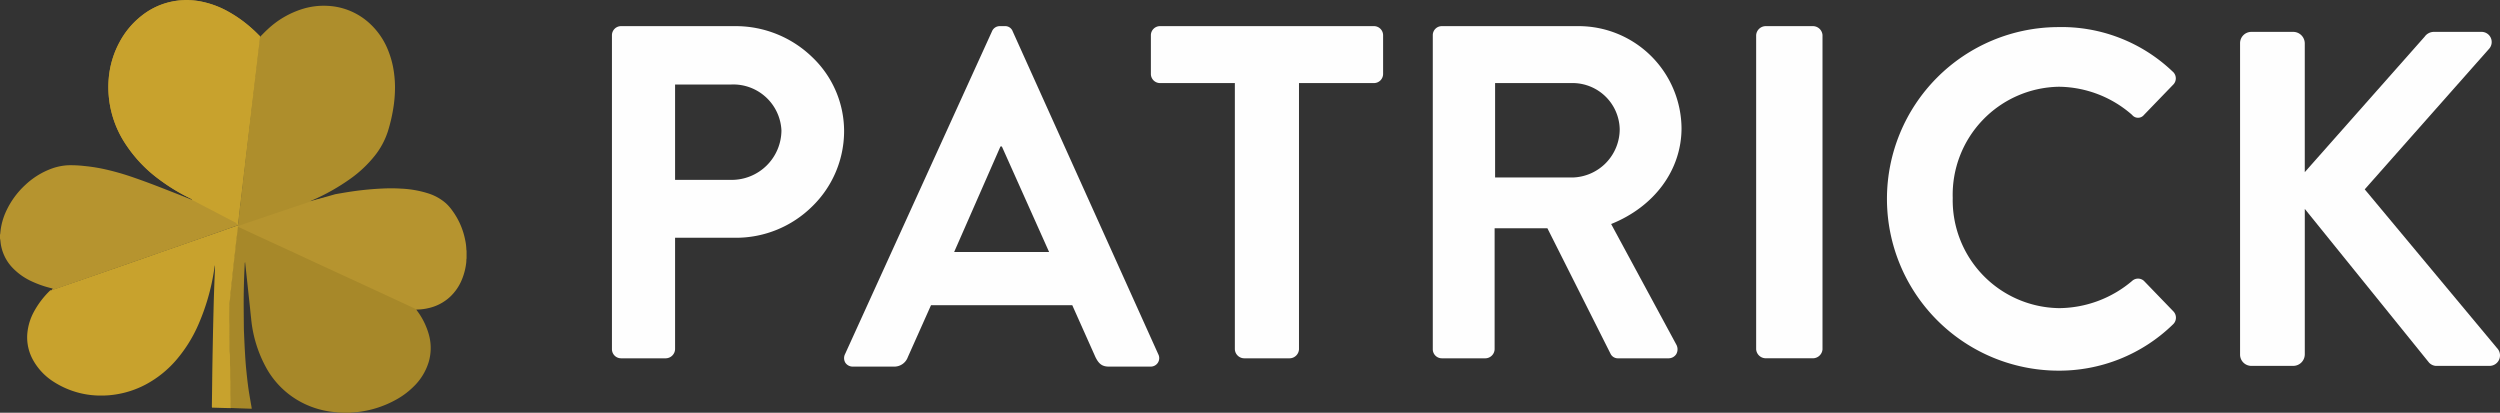 <svg xmlns="http://www.w3.org/2000/svg" xmlns:xlink="http://www.w3.org/1999/xlink" width="241.15" height="39.811" viewBox="0 0 241.15 39.811">
  <rect x="0" y="0" width="241.15" height="39.811" fill="#333333" stroke="none"/>
  <defs>
    <clipPath id="clip-path">
      <path id="Clip_14" data-name="Clip 14" d="M0,0H25.073V32.219H0Z" transform="translate(0.047 0.313)" fill="none"/>
    </clipPath>
    <clipPath id="clip-path-2">
      <path id="Clip_27" data-name="Clip 27" d="M.141,0H.429V.57H.141Z" transform="translate(0.429 0.314)" fill="none"/>
    </clipPath>
  </defs>
  <g id="Group_31" data-name="Group 31" transform="translate(-0.57 0)">
    <path id="Fill_1" data-name="Fill 1" d="M5.2,32.041H.89a.881.881,0,0,1-.89-.87V.869A.881.881,0,0,1,.89,0H11.9a10.613,10.613,0,0,1,7.408,2.98,9.862,9.862,0,0,1,3.086,7.135,10.145,10.145,0,0,1-3.08,7.278,10.451,10.451,0,0,1-7.367,3.021H6.09V31.171A.915.915,0,0,1,5.2,32.041ZM6.09,5.63v9.2h5.435a4.8,4.8,0,0,0,4.825-4.76,4.65,4.65,0,0,0-4.825-4.44Z" transform="translate(59.598 2.521)" fill="#fefefe"/>
    <path id="Fill_3" data-name="Fill 3" d="M29.526,32.842H25.562c-.647,0-.981-.233-1.321-.925l-2.233-5H8.384l-2.233,5a1.387,1.387,0,0,1-1.322.925H.865a.854.854,0,0,1-.741-.37.86.86,0,0,1-.033-.834L14.262.509A.81.81,0,0,1,15.036,0h.455a.768.768,0,0,1,.774.509L30.3,31.639a.816.816,0,0,1-.774,1.2ZM15.081,11.61h0L10.616,21.786h9.158L15.219,11.61h-.138Z" transform="translate(81.992 2.521)" fill="#fefefe"/>
    <path id="Fill_5" data-name="Fill 5" d="M8.109,5.492H.9A.882.882,0,0,1,0,4.623V.869A.882.882,0,0,1,.9,0H21.5a.882.882,0,0,1,.9.869V4.623a.882.882,0,0,1-.9.869H14.286V31.171a.915.915,0,0,1-.9.87H9a.914.914,0,0,1-.9-.87V5.492" transform="translate(111.584 2.521)" fill="#fefefe"/>
    <path id="Fill_7" data-name="Fill 7" d="M22.71,32.041H17.892a.783.783,0,0,1-.733-.412L11.057,19.5H5.964V31.171a.906.906,0,0,1-.872.87H.871A.872.872,0,0,1,0,31.171V.869A.871.871,0,0,1,.871,0H13.993a9.933,9.933,0,0,1,10,9.841c0,4.022-2.6,7.565-6.79,9.247l6.284,11.625a.939.939,0,0,1,0,.921A.877.877,0,0,1,22.71,32.041ZM6.01,5.492V14.6h7.477A4.668,4.668,0,0,0,18.03,9.932a4.553,4.553,0,0,0-4.542-4.441Z" transform="translate(138.777 2.521)" fill="#fefefe"/>
    <path id="Fill_9" data-name="Fill 9" d="M.928,0H5.471A.931.931,0,0,1,6.4.869v30.3a.932.932,0,0,1-.927.869H.928A.932.932,0,0,1,0,31.172V.869A.932.932,0,0,1,.928,0" transform="translate(169.969 2.521)" fill="#fefefe"/>
    <path id="Fill_11" data-name="Fill 11" d="M27.675,4.28a.857.857,0,0,1,.046,1.289l-2.8,2.9a.734.734,0,0,1-1.148,0,10.842,10.842,0,0,0-7.068-2.715A10.422,10.422,0,0,0,6.472,16.477a10.408,10.408,0,0,0,10.28,10.632,11,11,0,0,0,7.022-2.623.843.843,0,0,1,1.148,0l2.845,2.945a.877.877,0,0,1-.046,1.243,15.726,15.726,0,0,1-11.152,4.465A16.57,16.57,0,0,1,16.569,0,15.51,15.51,0,0,1,27.675,4.28" transform="translate(182.458 2.614)" fill="#fefefe"/>
    <g id="Group_15" data-name="Group 15" transform="translate(216.6 2.762)">
      <path id="Clip_14-2" data-name="Clip 14" d="M0,0H25.073V32.219H0Z" transform="translate(0.047 0.313)" fill="none"/>
      <g id="Group_15-2" data-name="Group 15" clip-path="url(#clip-path)">
        <path id="Fill_13" data-name="Fill 13" d="M1.1,0H5.141a1.118,1.118,0,0,1,1.1,1.1V13.531L17.808.46A1.094,1.094,0,0,1,18.679,0h4.59A.979.979,0,0,1,24,1.656L12.025,15.189,24.875,30.607a1.01,1.01,0,0,1-.826,1.611h-5a.994.994,0,0,1-.826-.322L6.243,17.075V31.113a1.119,1.119,0,0,1-1.1,1.105H1.1A1.089,1.089,0,0,1,0,31.113V1.1A1.089,1.089,0,0,1,1.1,0" transform="translate(0.047 0.313)" fill="#fefefe"/>
      </g>
    </g>
    <path id="Fill_16" data-name="Fill 16" d="M18.18,0a.728.728,0,0,0,.091.016,7.289,7.289,0,0,1,1.014.111,8.886,8.886,0,0,1,2.665.956,12.514,12.514,0,0,1,2.484,1.79c.223.2.435.422.653.633-.018.174-.034.347-.054.522q-.038.343-.079.686c-.038.308-.076.616-.112.923-.027.233-.052.466-.08.7-.037.312-.076.624-.112.935-.027.229-.052.458-.08.686-.036.316-.076.631-.113.947-.027.229-.053.458-.08.687-.037.308-.076.615-.112.923-.028.233-.052.466-.08.7-.036.312-.076.623-.112.935-.027.229-.052.458-.079.687-.038.316-.076.631-.114.947q-.04.344-.08.687c-.037.307-.075.614-.112.922-.028.234-.052.466-.08.7-.036.311-.075.622-.112.934-.027.229-.052.458-.079.687l-.115.947c-.027.225-.05.45-.078.675s-.061.465-.089.7c-.035.307-.068.616-.1.923-.029.257-.06.514-.089.77l0,.027a.853.853,0,0,0-.141.027c-.445.156-.89.315-1.336.473l-2.074.727-1.609.565-2.211.772-1.688.592-1.871.652-1.838.641-1.928.671-1.589.55c-.53.182-1.059.366-1.59.546a.246.246,0,0,1-.089,0l.1-.121c0-.009-.005-.015-.007-.015L4.956,27.8a10.069,10.069,0,0,1-1.866-.646A6.036,6.036,0,0,1,1.2,25.822,4.252,4.252,0,0,1,.043,23.249c-.008-.086-.028-.17-.043-.255v-.359a.238.238,0,0,0,.019-.053c.013-.115.022-.23.036-.344a6.275,6.275,0,0,1,.536-1.863,8.014,8.014,0,0,1,1.877-2.562A7.409,7.409,0,0,1,4.782,16.34a5.485,5.485,0,0,1,1.809-.4,11.522,11.522,0,0,1,1.523.07,16.805,16.805,0,0,1,1.839.281,24.643,24.643,0,0,1,3,.854c1.309.451,2.6.958,3.885,1.464.521.2,1.041.411,1.563.616.036.014.074.044.122.019-.022-.058-.076-.063-.116-.082a18.813,18.813,0,0,1-3.137-1.917,13.224,13.224,0,0,1-3.083-3.239,9.93,9.93,0,0,1-1.728-5.933,9.518,9.518,0,0,1,.084-.987A8.882,8.882,0,0,1,11.513,4.1,8.016,8.016,0,0,1,13.7,1.488,6.907,6.907,0,0,1,17.74.016.283.283,0,0,0,17.795,0Z" transform="translate(0.57 0)" fill="#b6942f"/>
    <path id="Fill_18" data-name="Fill 18" d="M8.81,18.435c-.01.054-.055.066-.1.08l-.728.262-1.756.63-1.049.374c-.7.25-1.4.5-2.1.752-.353.128-.707.253-1.06.377-.442.158-.883.314-1.324.473a.581.581,0,0,0-.094.051l-.478.156c-.042.014-.084.025-.126.037.03-.263.06-.526.089-.789.036-.315.068-.631.1-.947.028-.238.06-.477.089-.715s.052-.461.079-.692c.038-.324.077-.646.115-.97.027-.234.052-.47.08-.7.037-.319.076-.638.113-.958.028-.239.053-.478.08-.716.036-.315.075-.63.112-.945.028-.235.053-.47.08-.7.038-.324.077-.646.115-.97.027-.235.052-.469.08-.7.038-.32.076-.638.113-.958.028-.239.052-.478.08-.716.036-.316.076-.631.112-.946.028-.234.053-.47.08-.7.038-.323.078-.646.115-.97.027-.234.052-.47.08-.7.036-.319.076-.639.113-.958.028-.238.053-.478.08-.716.037-.315.076-.631.113-.946q.042-.351.079-.7c.02-.179.037-.357.055-.535.052.028.071-.021.1-.047.213-.211.418-.431.64-.633A8.669,8.669,0,0,1,6.366.283,6.91,6.91,0,0,1,8.66.009a6.417,6.417,0,0,1,4.205,1.8A7.03,7.03,0,0,1,14.55,4.339a8.84,8.84,0,0,1,.559,2.184A10.544,10.544,0,0,1,15.2,7.877a12.839,12.839,0,0,1-.185,2.131,15.719,15.719,0,0,1-.5,2.1,7.453,7.453,0,0,1-1.269,2.362,11.532,11.532,0,0,1-2.306,2.186,20.117,20.117,0,0,1-3.718,2.106l-.121.055-.064.03a.128.128,0,0,1,.007.015l.055-.023.728-.175.425-.1.567-.13" transform="translate(23.473 0.554)" fill="#ae8e2c"/>
    <path id="Fill_20" data-name="Fill 20" d="M.841.188C.883.176.925.166.966.152L1.436,0a.87.87,0,0,0,.115.08c.26.129.521.255.781.381l.687.332L4.7,1.613c.439.214.88.425,1.319.638l1.607.781,1.447.7,1.575.765,1.479.718,1.532.744,1.468.713q.793.385,1.586.771.69.337,1.38.677a.352.352,0,0,1,.073.07l-.108.018.113.157a6.922,6.922,0,0,1,1.153,2.392,4.791,4.791,0,0,1-.039,2.523A5.548,5.548,0,0,1,17.8,15.692a7.5,7.5,0,0,1-1.493,1.139,9.947,9.947,0,0,1-4.46,1.339.563.563,0,0,0-.09.019h-.714l-.2-.006-.326-.017c-.315-.039-.632-.069-.944-.121a8.469,8.469,0,0,1-2.616-.887,8.284,8.284,0,0,1-3.262-3.15A12.19,12.19,0,0,1,2.151,9.093c-.04-.352-.073-.7-.11-1.057q-.064-.593-.128-1.187-.065-.611-.131-1.223T1.65,4.393q-.04-.366-.08-.731a.258.258,0,0,0-.034.123c-.025.568-.055,1.137-.071,1.706-.018.641-.03,1.281-.032,1.922,0,.789.009,1.576.016,2.365,0,.227.006.454.016.681.027.608.052,1.216.087,1.824.028.484.058.969.1,1.452.067.685.137,1.37.231,2.051.09.646.211,1.288.319,1.931,0,.025,0,.051.007.084-.032,0-.056,0-.08,0l-1.13-.039L.15,17.729c-.013-.441.009-.881-.02-1.324S.136,15.5.106,15.046c-.028-.429,0-.858-.023-1.288-.028-.456.005-.914-.025-1.372-.028-.431.005-.866-.023-1.3-.03-.468,0-.938-.023-1.408C-.011,9.134.006,8.587.006,8.042c0-.044,0-.088.007-.131.012-.139.027-.277.04-.415.018-.2.034-.4.054-.6s.043-.418.066-.628c.019-.181.039-.363.059-.544s.04-.371.06-.556.037-.372.057-.557c.028-.264.058-.528.086-.793.019-.173.037-.348.056-.522.028-.248.059-.5.086-.744s.051-.5.078-.747.059-.5.088-.745C.776.775.807.5.84.215c0-.009,0-.018,0-.027" transform="translate(22.642 21.623)" fill="#a78829"/>
    <path id="Fill_22" data-name="Fill 22" d="M9.426.57C9.968.474,10.51.38,11.055.3q.74-.107,1.484-.178T14.054.018A15.88,15.88,0,0,1,15.782.03a10.155,10.155,0,0,1,2.572.445,4.782,4.782,0,0,1,1.757.973,4.43,4.43,0,0,1,.59.672,7.086,7.086,0,0,1,1.251,2.81,5.178,5.178,0,0,1,.126.986.865.865,0,0,0,.019.113v.75a.645.645,0,0,0-.017.077c-.005.093,0,.188-.012.281a6.073,6.073,0,0,1-.426,1.676,4.749,4.749,0,0,1-1.109,1.628,4.5,4.5,0,0,1-2.191,1.133,5.008,5.008,0,0,1-1.106.121.326.326,0,0,0-.075-.068q-.71-.335-1.422-.665l-1.633-.756-1.513-.7-1.579-.73-1.524-.7-1.622-.75L6.378,6.635q-.827-.383-1.655-.766L3.364,5.243l-1.733-.8L.924,4.114c-.269-.124-.538-.248-.8-.374A.916.916,0,0,1,0,3.662a.543.543,0,0,1,.1-.049l1.342-.452c.359-.12.718-.239,1.076-.361l2.127-.72,1.064-.357,1.781-.6" transform="translate(23.478 18.165)" fill="#b6942f"/>
    <path id="Fill_24" data-name="Fill 24" d="M19.651,17.623l-.678-.015-1.09-.032c-.015,0-.031,0-.053-.006a.51.51,0,0,1-.013-.08c.005-.445.011-.889.017-1.334q.012-1.04.025-2.079c.007-.5.016-.993.024-1.489q.015-.846.032-1.694.011-.558.024-1.117.023-1.015.049-2.03.021-.8.049-1.609c.025-.685.055-1.369.083-2.053a1.347,1.347,0,0,0-.013-.253c-.028.17-.054.341-.082.512a20.973,20.973,0,0,1-1.6,5.424,13.548,13.548,0,0,1-1.949,3.1,10.232,10.232,0,0,1-3.044,2.478,9.15,9.15,0,0,1-3.084.986,8.435,8.435,0,0,1-1.135.079A8.377,8.377,0,0,1,2.584,15.1a5.851,5.851,0,0,1-2.023-2.13A4.5,4.5,0,0,1,.01,10.5,5.375,5.375,0,0,1,.7,8.238,8.374,8.374,0,0,1,1.989,6.5c.079-.084.164-.165.246-.247a.282.282,0,0,0,.09,0q.8-.273,1.6-.55l1.6-.553,1.945-.674,1.852-.645,1.887-.656,1.7-.6,2.23-.776,1.622-.568Q17.818.869,18.863.5c.45-.158.9-.318,1.347-.475A1,1,0,0,1,20.352,0c-.032.282-.064.563-.1.845-.029.25-.062.5-.091.75s-.051.5-.079.751-.059.5-.088.75c-.021.174-.038.349-.057.524-.029.266-.06.532-.088.8-.021.187-.038.374-.058.56s-.041.373-.061.56-.04.365-.06.548c-.022.21-.046.421-.067.632s-.036.406-.055.609c-.013.139-.028.278-.041.417,0,.043-.007.088-.007.132,0,.549-.018,1.1.006,1.646.02.473-.007.945.023,1.416.028.437-.006.874.023,1.308.03.461,0,.922.025,1.381.028.433-.005.865.023,1.3.03.456-.005.913.025,1.368s.007.889.021,1.333" transform="translate(3.19 21.745)" fill="#c8a22d"/>
    <g id="Group_28" data-name="Group 28" transform="translate(0 22.142)">
      <path id="Clip_27-2" data-name="Clip 27" d="M.141,0H.429V.57H.141Z" transform="translate(0.429 0.314)" fill="none"/>
      <g id="Group_28-2" data-name="Group 28" clip-path="url(#clip-path-2)">
        <path id="Fill_26" data-name="Fill 26" d="M.288.161c0,.006,0,.012-.006.018v.23Z" transform="translate(0.288 0.314)" fill="#c8a22d"/>
      </g>
    </g>
    <path id="Fill_29" data-name="Fill 29" d="M13.982,2.873A12.527,12.527,0,0,0,11.5,1.083,8.882,8.882,0,0,0,8.834.127,7.306,7.306,0,0,0,7.82.016.746.746,0,0,1,7.728,0H7.344a.3.3,0,0,1-.055.016A6.909,6.909,0,0,0,3.253,1.488,8.026,8.026,0,0,0,1.062,4.1,8.9,8.9,0,0,0,.091,7.086a9.518,9.518,0,0,0-.084.987,9.934,9.934,0,0,0,1.728,5.933,13.221,13.221,0,0,0,3.083,3.239,18.8,18.8,0,0,0,3.138,1.917c.039.019.093.025.115.082a.083.083,0,0,1-.074,0c2.243,1.175,4.308,2.249,4.308,2.249l.188.218c.029-.253.059-.505.088-.759.035-.308.067-.616.1-.923.028-.233.06-.466.088-.7s.051-.45.078-.675q.056-.475.114-.947c.027-.229.052-.458.079-.687.036-.312.075-.623.112-.934.028-.233.052-.466.08-.7.036-.308.075-.615.112-.922.027-.229.053-.458.08-.687l.115-.947c.026-.229.051-.458.079-.687.037-.312.076-.623.113-.935.027-.233.052-.466.08-.7.036-.308.075-.615.112-.923.027-.229.052-.458.08-.687.038-.316.077-.631.113-.947.027-.229.052-.458.08-.686.036-.312.076-.624.112-.935.028-.233.052-.466.08-.7.036-.308.075-.616.112-.923q.042-.343.08-.686c.019-.174.036-.348.054-.522-.217-.211-.429-.429-.653-.633" transform="translate(11.021 0)" fill="#c8a22d"/>
  </g>
</svg>
